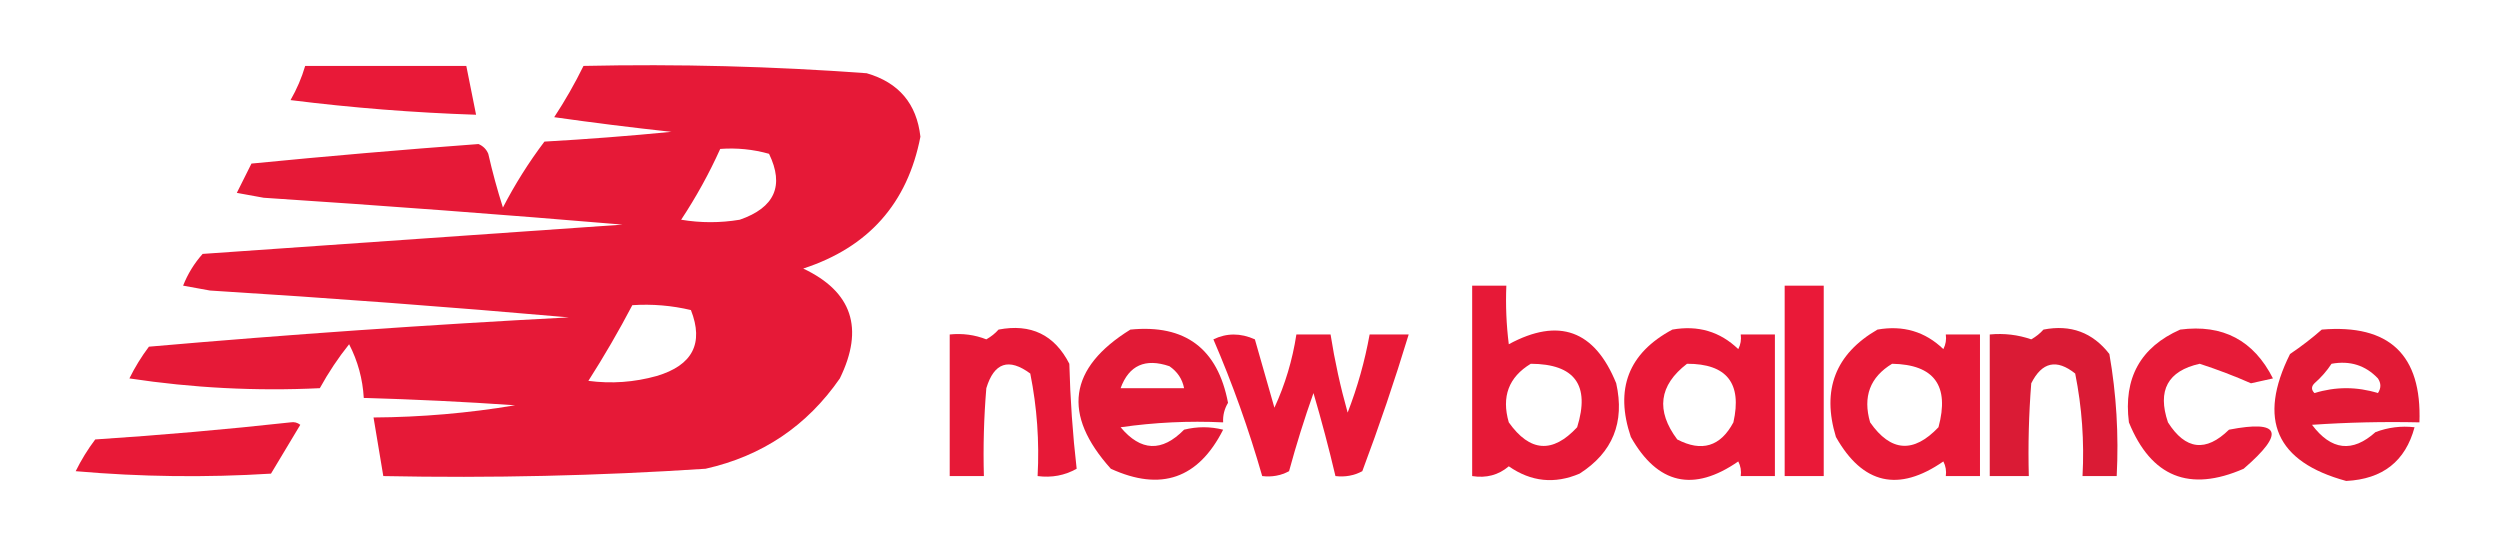 <svg xmlns:xlink="http://www.w3.org/1999/xlink" style="shape-rendering:geometricPrecision; text-rendering:geometricPrecision; image-rendering:optimizeQuality; fill-rule:evenodd; clip-rule:evenodd" height="113px" width="512px" version="1.1" xmlns="http://www.w3.org/2000/svg">
<g><path d="M 62.5,13.5 C 73.5,13.5 84.5,13.5 95.5,13.5C 96.167,16.833 96.833,20.167 97.5,23.5C 84.786,23.08 72.119,22.08 59.5,20.5C 60.788,18.261 61.788,15.928 62.5,13.5 Z" fill="#e91938" style="opacity:1"></path></g>
<g><path d="M 119.5,13.5 C 138.874,13.078 158.207,13.578 177.5,15C 184.073,16.904 187.739,21.237 188.5,28C 185.851,41.654 177.851,50.654 164.5,55C 174.522,59.73 177.022,67.23 172,77.5C 165.266,87.226 156.099,93.392 144.5,96C 122.545,97.445 100.545,97.945 78.5,97.5C 77.833,93.5 77.167,89.5 76.5,85.5C 86.279,85.438 95.946,84.605 105.5,83C 95.174,82.285 84.841,81.785 74.5,81.5C 74.278,77.613 73.278,73.946 71.5,70.5C 69.265,73.291 67.265,76.291 65.5,79.5C 52.471,80.128 39.471,79.462 26.5,77.5C 27.635,75.201 28.968,73.034 30.5,71C 59.131,68.502 87.798,66.502 116.5,65C 92.036,62.856 67.536,61.023 43,59.5C 41.167,59.167 39.333,58.833 37.5,58.5C 38.457,56.082 39.791,53.916 41.5,52C 70.166,50 98.833,48 127.5,46C 103.022,43.939 78.522,42.105 54,40.5C 52.167,40.167 50.333,39.833 48.5,39.5C 49.5,37.5 50.5,35.5 51.5,33.5C 66.995,31.98 82.495,30.646 98,29.5C 98.945,29.905 99.612,30.572 100,31.5C 100.844,35.211 101.844,38.877 103,42.5C 105.458,37.747 108.292,33.247 111.5,29C 120.18,28.51 128.847,27.843 137.5,27C 129.463,26.132 121.463,25.132 113.5,24C 115.728,20.612 117.728,17.112 119.5,13.5 Z M 147.5,30.5 C 150.909,30.249 154.242,30.583 157.5,31.5C 160.662,38.028 158.662,42.528 151.5,45C 147.5,45.667 143.5,45.667 139.5,45C 142.572,40.353 145.238,35.52 147.5,30.5 Z M 129.5,62.5 C 133.571,62.234 137.571,62.567 141.5,63.5C 144.173,70.319 141.839,74.819 134.5,77C 129.89,78.29 125.223,78.624 120.5,78C 123.727,72.946 126.727,67.779 129.5,62.5 Z" fill="#e61937" style="opacity:1"></path></g>
<g><path d="M 301.5,58.5 C 303.833,58.5 306.167,58.5 308.5,58.5C 308.334,62.514 308.501,66.514 309,70.5C 319.25,64.953 326.584,67.62 331,78.5C 332.783,86.499 330.283,92.666 323.5,97C 318.394,99.177 313.561,98.677 309,95.5C 306.894,97.291 304.394,97.958 301.5,97.5C 301.5,84.5 301.5,71.5 301.5,58.5 Z M 313.5,74.5 C 322.521,74.54 325.688,78.873 323,87.5C 317.979,92.917 313.312,92.584 309,86.5C 307.474,81.239 308.974,77.239 313.5,74.5 Z" fill="#e71937" style="opacity:1"></path></g>
<g><path d="M 365.5,58.5 C 368.167,58.5 370.833,58.5 373.5,58.5C 373.5,71.5 373.5,84.5 373.5,97.5C 370.833,97.5 368.167,97.5 365.5,97.5C 365.5,84.5 365.5,71.5 365.5,58.5 Z" fill="#ea1938" style="opacity:1"></path></g>
<g><path d="M 204.5,67.5 C 211.128,66.231 215.961,68.564 219,74.5C 219.185,81.747 219.685,88.913 220.5,96C 218.063,97.375 215.397,97.875 212.5,97.5C 212.884,90.411 212.384,83.411 211,76.5C 206.594,73.249 203.594,74.249 202,79.5C 201.501,85.491 201.334,91.491 201.5,97.5C 199.167,97.5 196.833,97.5 194.5,97.5C 194.5,87.833 194.5,78.167 194.5,68.5C 197.119,68.232 199.619,68.565 202,69.5C 202.995,68.934 203.828,68.267 204.5,67.5 Z" fill="#e71937" style="opacity:1"></path></g>
<g><path d="M 231.5,67.5 C 242.726,66.39 249.392,71.39 251.5,82.5C 250.754,83.736 250.421,85.07 250.5,86.5C 243.468,86.17 236.468,86.503 229.5,87.5C 233.641,92.451 237.974,92.617 242.5,88C 245.167,87.333 247.833,87.333 250.5,88C 245.419,98.027 237.752,100.694 227.5,96C 217.494,84.87 218.827,75.37 231.5,67.5 Z M 242.5,79.5 C 238.167,79.5 233.833,79.5 229.5,79.5C 231.21,74.817 234.543,73.317 239.5,75C 241.141,76.129 242.141,77.629 242.5,79.5 Z" fill="#e21a36" style="opacity:1"></path></g>
<g><path d="M 342.5,67.5 C 347.765,66.571 352.265,67.904 356,71.5C 356.483,70.552 356.649,69.552 356.5,68.5C 358.833,68.5 361.167,68.5 363.5,68.5C 363.5,78.167 363.5,87.833 363.5,97.5C 361.167,97.5 358.833,97.5 356.5,97.5C 356.649,96.448 356.483,95.448 356,94.5C 346.813,100.859 339.48,99.192 334,89.5C 330.665,79.657 333.499,72.324 342.5,67.5 Z M 345.5,74.5 C 353.641,74.481 356.808,78.481 355,86.5C 352.36,91.453 348.527,92.62 343.5,90C 339.083,84.087 339.75,78.921 345.5,74.5 Z" fill="#e91937" style="opacity:1"></path></g>
<g><path d="M 384.5,67.5 C 389.765,66.571 394.265,67.904 398,71.5C 398.483,70.552 398.649,69.552 398.5,68.5C 400.833,68.5 403.167,68.5 405.5,68.5C 405.5,78.167 405.5,87.833 405.5,97.5C 403.167,97.5 400.833,97.5 398.5,97.5C 398.649,96.448 398.483,95.448 398,94.5C 388.813,100.859 381.48,99.192 376,89.5C 373.053,79.831 375.886,72.497 384.5,67.5 Z M 387.5,74.5 C 396.136,74.653 399.302,78.986 397,87.5C 391.889,92.885 387.223,92.552 383,86.5C 381.474,81.239 382.974,77.239 387.5,74.5 Z" fill="#e81a37" style="opacity:1"></path></g>
<g><path d="M 418.5,67.5 C 424.07,66.416 428.57,68.083 432,72.5C 433.438,80.723 433.938,89.057 433.5,97.5C 431.167,97.5 428.833,97.5 426.5,97.5C 426.884,90.411 426.384,83.411 425,76.5C 421.195,73.461 418.195,74.128 416,78.5C 415.5,84.825 415.334,91.158 415.5,97.5C 412.833,97.5 410.167,97.5 407.5,97.5C 407.5,87.833 407.5,78.167 407.5,68.5C 410.448,68.223 413.281,68.556 416,69.5C 416.995,68.934 417.828,68.267 418.5,67.5 Z" fill="#da1b35" style="opacity:1"></path></g>
<g><path d="M 446.5,67.5 C 455.223,66.361 461.556,69.694 465.5,77.5C 464,77.833 462.5,78.167 461,78.5C 457.64,77.018 454.14,75.685 450.5,74.5C 443.951,75.96 441.784,79.96 444,86.5C 447.591,92.146 451.757,92.646 456.5,88C 467.045,85.961 468.045,88.627 459.5,96C 448.387,100.853 440.554,97.686 436,86.5C 434.856,77.443 438.356,71.11 446.5,67.5 Z" fill="#e71b38" style="opacity:1"></path></g>
<g><path d="M 475.5,67.5 C 489.343,66.344 496.01,72.678 495.5,86.5C 488.159,86.334 480.826,86.5 473.5,87C 477.44,92.248 481.773,92.748 486.5,88.5C 489.086,87.52 491.753,87.187 494.5,87.5C 492.64,94.461 487.973,98.128 480.5,98.5C 466.137,94.594 462.304,85.927 469,72.5C 471.326,70.934 473.492,69.268 475.5,67.5 Z M 477.5,74.5 C 481.287,73.814 484.454,74.814 487,77.5C 487.667,78.5 487.667,79.5 487,80.5C 482.667,79.167 478.333,79.167 474,80.5C 473.333,79.833 473.333,79.167 474,78.5C 475.376,77.295 476.542,75.962 477.5,74.5 Z" fill="#e21a36" style="opacity:1"></path></g>
<g><path d="M 248.5,69.5 C 251.23,68.183 254.063,68.183 257,69.5C 258.333,74.167 259.667,78.833 261,83.5C 263.195,78.746 264.695,73.746 265.5,68.5C 267.833,68.5 270.167,68.5 272.5,68.5C 273.347,73.888 274.513,79.221 276,84.5C 278.014,79.293 279.514,73.96 280.5,68.5C 283.167,68.5 285.833,68.5 288.5,68.5C 285.641,77.91 282.474,87.243 279,96.5C 277.301,97.406 275.467,97.739 273.5,97.5C 272.16,91.809 270.66,86.142 269,80.5C 267.135,85.761 265.469,91.095 264,96.5C 262.301,97.406 260.467,97.739 258.5,97.5C 255.738,87.876 252.405,78.543 248.5,69.5 Z" fill="#e91937" style="opacity:1"></path></g>
<g><path d="M 59.5,86.5 C 60.239,86.369 60.906,86.536 61.5,87C 59.5,90.333 57.5,93.667 55.5,97C 42.154,97.833 28.821,97.666 15.5,96.5C 16.635,94.201 17.968,92.034 19.5,90C 33.011,89.114 46.344,87.947 59.5,86.5 Z" fill="#e81937" style="opacity:1"></path></g>
</svg>

